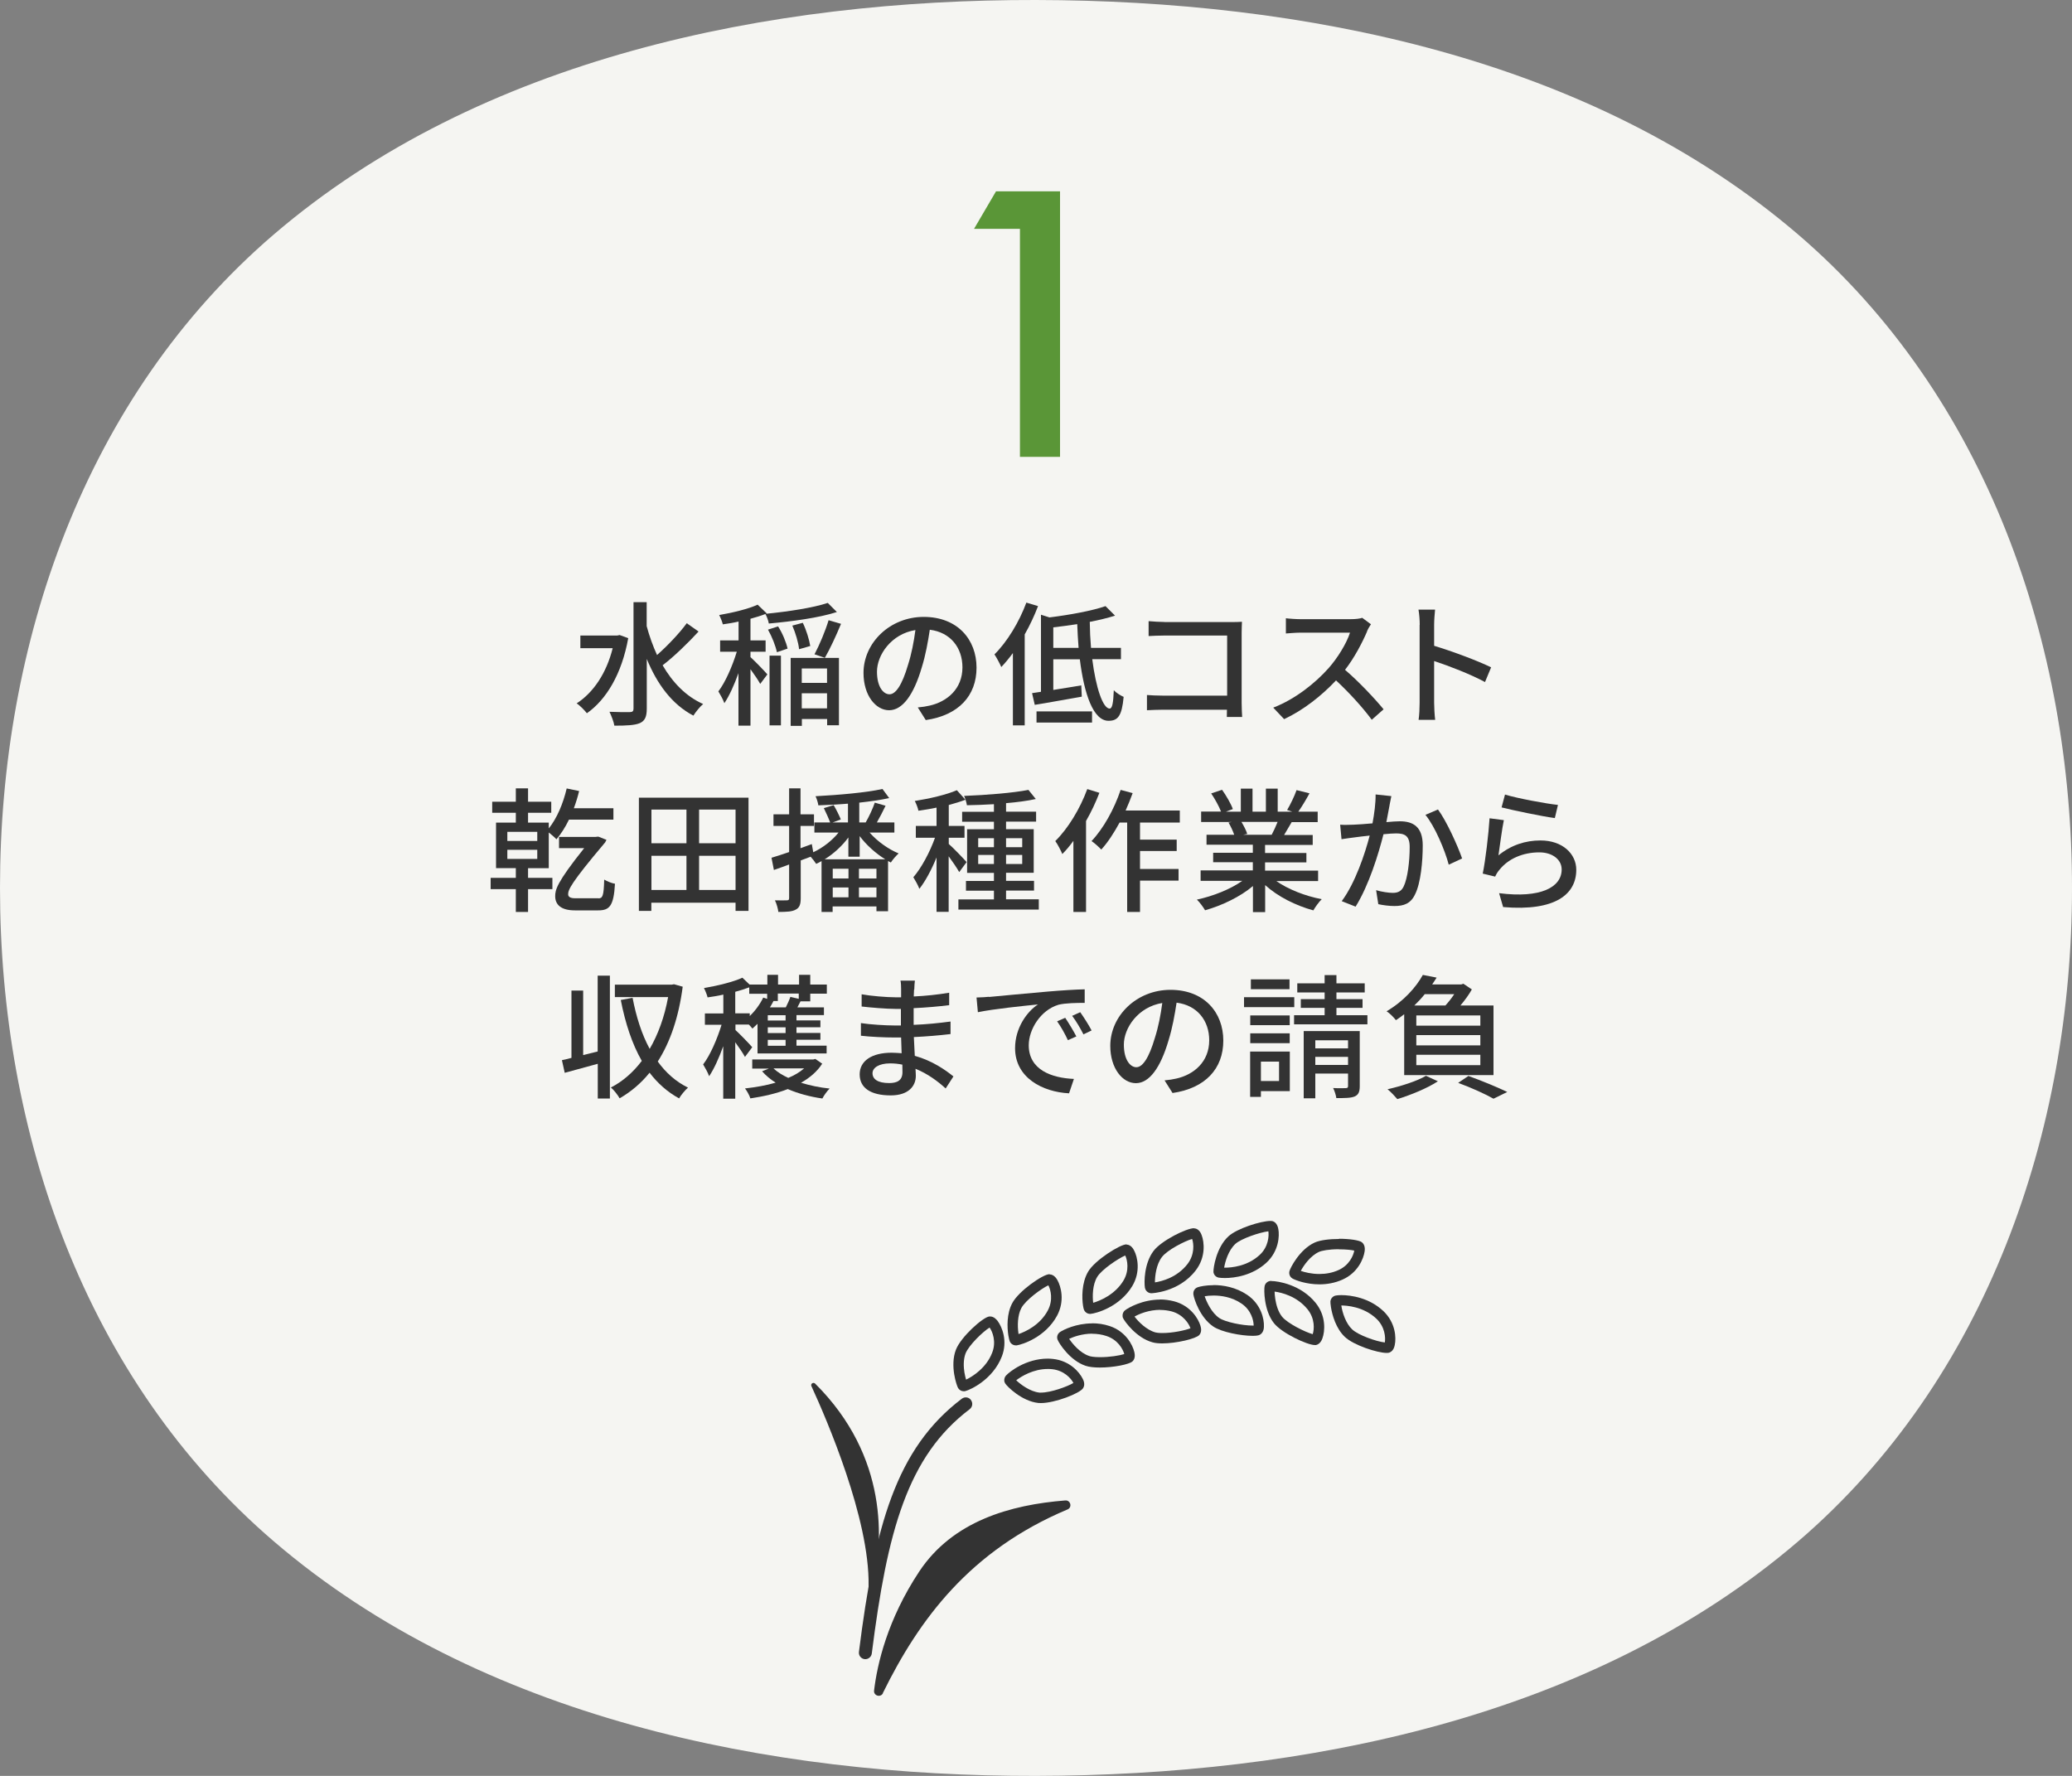 <?xml version="1.0" encoding="UTF-8"?><svg id="_レイヤー_2" xmlns="http://www.w3.org/2000/svg" viewBox="0 0 200 171.43"><rect x="0" y="0" width="200" height="171.43" fill="#808080" stroke="none"/><defs><style>.cls-1{fill:#f5f5f2;}.cls-1,.cls-2,.cls-3{stroke-width:0px;}.cls-2{fill:#333;}.cls-3{fill:#5a9637;}</style></defs><g id="design"><path class="cls-1" d="M200,85.71c0,23.49-8.21,47.45-26.42,63.07-20.02,17.16-47.9,22.6-73.58,22.65-25.64.05-53.62-5.53-73.58-22.65C8.14,133.1,0,109.28,0,85.71c0-23.56,8.14-47.39,26.42-63.07C46.38,5.53,74.36-.05,100,0c25.68.05,53.56,5.49,73.58,22.65,18.21,15.62,26.42,39.57,26.42,63.07Z"/><path class="cls-2" d="M60.64,61.6c-.62,3.46-2.12,5.94-3.99,7.25-.21-.27-.69-.77-.99-.95,1.61-1.04,2.87-2.9,3.48-5.33h-3.12v-1.22h3.56l.23-.05.82.3ZM67.43,60.96c-1.03,1.12-2.38,2.43-3.47,3.26.96,1.66,2.25,3,3.91,3.74-.3.25-.71.75-.94,1.12-2.08-1.09-3.51-3.06-4.5-5.47v4.8c0,.79-.19,1.17-.66,1.39-.49.21-1.27.25-2.47.25-.05-.36-.29-.96-.47-1.34.88.04,1.72.04,1.96.03.26,0,.36-.09.36-.33v-10.28h1.27v2.31c.26.97.6,1.91,1,2.79,1-.88,2.15-2.09,2.87-3.07l1.12.79Z"/><path class="cls-2" d="M72.45,63.44c.35.31,1.38,1.37,1.62,1.66l-.69.92c-.18-.34-.57-.91-.94-1.42v5.45h-1.16v-5.07c-.4,1.12-.88,2.18-1.36,2.9-.12-.35-.4-.84-.58-1.14.68-.88,1.36-2.46,1.78-3.83h-1.61v-1.09h1.78v-1.82c-.52.12-1.03.2-1.52.27-.06-.26-.22-.65-.35-.9,1.34-.23,2.85-.6,3.71-1l.88.84-.09.04c2.15-.21,4.58-.58,5.98-1.05l.88.88c-1.77.57-4.36.91-6.57,1.11-.04-.26-.19-.68-.33-.92-.43.17-.92.32-1.44.46v2.09h1.46v1.09h-1.46v.53ZM75.1,60.46c.43.66.79,1.55.92,2.15l-1.03.35c-.12-.6-.48-1.51-.86-2.18l.96-.31ZM74.28,63.29h1.1v6.73h-1.1v-6.73ZM76.31,63.51h4.67v6.5h-1.14v-.6h-2.44v.66h-1.08v-6.57ZM77.13,62.66c-.06-.61-.34-1.56-.65-2.27l1.01-.27c.34.7.62,1.62.72,2.24l-1.08.31ZM77.39,64.53v1.39h2.44v-1.39h-2.44ZM79.83,68.38v-1.46h-2.44v1.46h2.44ZM78.62,63.16c.47-.88,1.05-2.26,1.36-3.29l1.2.35c-.47,1.14-1.07,2.43-1.56,3.28l-1-.34Z"/><path class="cls-2" d="M89.36,69.51l-.77-1.22c.44-.04.83-.1,1.16-.18,1.66-.38,3.15-1.6,3.15-3.69,0-1.88-1.14-3.38-3.15-3.63-.18,1.17-.4,2.43-.78,3.65-.78,2.65-1.86,4.12-3.15,4.12s-2.47-1.43-2.47-3.6c0-2.91,2.55-5.41,5.81-5.41s5.1,2.18,5.1,4.9-1.74,4.6-4.9,5.06ZM85.86,67.02c.58,0,1.2-.84,1.79-2.85.33-1.03.56-2.21.71-3.35-2.34.38-3.71,2.41-3.71,4.02,0,1.5.64,2.18,1.2,2.18Z"/><path class="cls-2" d="M100.2,58.5c-.35.92-.79,1.86-1.29,2.74v8.78h-1.14v-6.98c-.36.49-.74.95-1.12,1.35-.12-.29-.47-.94-.66-1.22,1.22-1.21,2.38-3.11,3.08-5l1.13.34ZM105.43,63.64c.35,2.76,1.03,4.76,1.68,4.76.25,0,.35-.53.4-1.77.23.25.65.51.95.64-.17,1.85-.56,2.31-1.46,2.31-1.47,0-2.35-2.57-2.77-5.94h-2.56v2.96c.86-.13,1.78-.29,2.7-.44l.05,1.09c-1.59.27-3.26.59-4.54.79l-.26-1.13.86-.13v-7.44l.82.26c1.99-.25,4.12-.64,5.41-1.09l.92.92c-.71.22-1.55.43-2.44.6.01.87.05,1.7.12,2.51h2.89v1.09h-2.77ZM100.05,68.67h5.36v1.08h-5.36v-1.08ZM104.11,62.54c-.06-.74-.1-1.51-.13-2.29-.78.12-1.56.22-2.31.31v1.98h2.44Z"/><path class="cls-2" d="M112.38,60.05h6.46c.35,0,.81-.01,1.04-.03-.01.29-.03.75-.03,1.09v6.72c0,.46.03,1.09.05,1.38h-1.48c0-.18.01-.43.01-.7h-6.16c-.53,0-1.18.03-1.56.05v-1.47c.38.03.95.06,1.51.06h6.23v-5.8h-6.07c-.51,0-1.17.03-1.51.05v-1.44c.46.04,1.08.08,1.51.08Z"/><path class="cls-2" d="M131.96,60.95c-.46,1.07-1.22,2.54-2.13,3.71,1.34,1.14,2.91,2.82,3.72,3.81l-1.14,1.01c-.86-1.17-2.16-2.6-3.45-3.8-1.39,1.48-3.15,2.87-5.01,3.74l-1.05-1.11c2.11-.81,4.06-2.37,5.34-3.81.88-.99,1.75-2.42,2.07-3.43h-4.77c-.51,0-1.21.07-1.42.08v-1.47c.26.04,1.01.09,1.42.09h4.82c.48,0,.91-.05,1.13-.13l.84.62c-.09.13-.29.46-.38.68Z"/><path class="cls-2" d="M137.04,60.31c0-.42-.04-1.01-.12-1.46h1.6c-.04.43-.09,1-.09,1.46v2.03c1.73.52,4.2,1.44,5.5,2.08l-.59,1.42c-1.36-.74-3.48-1.56-4.91-2.03v4.02c0,.4.04,1.2.1,1.66h-1.6c.07-.46.1-1.16.1-1.66v-7.51Z"/><path class="cls-2" d="M50.97,84.74h2.35v1.09h-2.35v2.2h-1.18v-2.2h-2.43v-1.09h2.43v-.94h-1.91v-4.39h1.91v-.95h-2.28v-1.07h2.28v-1.29h1.18v1.29h2.24v1.07h-2.24v.95h2v.56c.79-.98,1.39-2.41,1.73-3.86l1.2.25c-.14.57-.31,1.13-.51,1.66h3.82v1.1h-4.29c-.35.73-.77,1.38-1.21,1.9-.14-.16-.48-.46-.74-.66v3.45h-2v.94ZM48.97,81.18h2.89v-.88h-2.89v.88ZM48.97,82.91h2.89v-.88h-2.89v.88ZM57.76,86.72c.4,0,.52-.21.56-1.81.32.18.7.34,1.04.4-.12,2.18-.55,2.57-1.62,2.57h-2.25c-1.31,0-1.9-.53-1.9-1.37,0-.6.12-1.29,2.8-4.64h-2.43v-1.08h3.5l.29-.03.79.31c-.04.07-.08.17-.13.25-3.34,3.95-3.57,4.58-3.57,5.01,0,.26.25.38.66.38h2.28Z"/><path class="cls-2" d="M72.25,77v10.93h-1.25v-.79h-8.13v.79h-1.2v-10.93h10.57ZM62.88,78.15v3.25h3.38v-3.25h-3.38ZM62.88,85.91h3.38v-3.3h-3.38v3.3ZM71,78.15h-3.52v3.25h3.52v-3.25ZM71,85.91v-3.3h-3.52v3.3h3.52Z"/><path class="cls-2" d="M83.96,80.39c.72.82,1.81,1.6,2.78,1.99-.23.21-.58.6-.75.88-.09-.04-.18-.09-.27-.14v4.84h-1.12v-.46h-4.23v.53h-1.07v-4.91c-.18.1-.34.2-.52.27-.13-.2-.34-.48-.53-.69l-.96.36v3.64c0,.6-.12.92-.47,1.1-.35.2-.86.23-1.69.23-.03-.29-.17-.81-.33-1.12.52.01,1,.01,1.14,0,.17,0,.23-.04.23-.22v-3.24c-.52.19-1.01.38-1.47.53l-.23-1.18c.47-.14,1.07-.33,1.7-.55v-2.52h-1.51v-1.12h1.51v-2.51h1.1v2.51h1.3v1.12h-1.3v2.15l1.09-.4.14.79c.94-.44,1.83-1.14,2.44-1.9h-2.33v-.98h1.52c-.14-.38-.4-.95-.61-1.38l.95-.29c.26.44.55,1.03.69,1.38l-.79.29h1.48v-1.81c-.98.08-1.96.13-2.86.16-.03-.26-.16-.65-.27-.88,2.24-.12,4.91-.35,6.46-.7l.65.88c-.81.18-1.82.32-2.89.44v1.91h.62c.33-.57.69-1.35.88-1.91l1.04.3c-.26.55-.57,1.13-.84,1.61h1.69v.98h-2.41ZM85.45,82.95c-.91-.56-1.83-1.38-2.47-2.24v1.99h-1.09v-1.86c-.6.82-1.42,1.57-2.29,2.11h5.85ZM81.9,83.86h-1.52v.94h1.52v-.94ZM80.38,86.62h1.52v-.95h-1.52v.95ZM84.6,83.86h-1.69v.94h1.69v-.94ZM84.6,86.62v-.95h-1.69v.95h1.69Z"/><path class="cls-2" d="M92.58,84.17c-.2-.36-.62-.98-1.01-1.51v5.36h-1.17v-5.25c-.48,1.18-1.08,2.3-1.66,3.03-.12-.34-.4-.83-.58-1.12.77-.88,1.6-2.43,2.09-3.81h-1.85v-1.14h2v-1.77c-.6.13-1.2.22-1.75.3-.05-.27-.21-.68-.35-.94,1.44-.23,3.08-.61,4.06-1.04l.83.92c-.47.18-1.03.35-1.61.51v2.02h1.52v1.14h-1.52v.6c.38.32,1.48,1.46,1.72,1.75l-.7.95ZM100.27,86.82v.98h-7.76v-.98h3.43v-.84h-2.7v-.94h2.7v-.78h-2.59v-4.21h2.59v-.73h-3.07v-.96h3.07v-.73c-.9.05-1.78.09-2.61.1-.03-.25-.16-.66-.27-.9,2.15-.08,4.73-.29,6.21-.58l.71.88c-.81.18-1.81.31-2.87.4v.82h2.9v.96h-2.9v.73h2.67v4.21h-2.67v.78h2.7v.94h-2.7v.84h3.16ZM94.42,81.78h1.52v-.87h-1.52v.87ZM95.94,83.4v-.87h-1.52v.87h1.52ZM97.11,80.91v.87h1.56v-.87h-1.56ZM98.67,82.53h-1.56v.87h1.56v-.87Z"/><path class="cls-2" d="M106.12,76.53c-.35.91-.79,1.85-1.29,2.72v8.78h-1.22v-6.86c-.34.47-.7.9-1.07,1.27-.12-.3-.47-.98-.68-1.25,1.24-1.22,2.39-3.12,3.09-5.02l1.16.36ZM110.04,79.4v1.65h3.54v1.1h-3.54v1.73h3.72v1.13h-3.72v3.02h-1.24v-8.63h-.73c-.55,1.01-1.14,1.92-1.77,2.61-.19-.21-.66-.64-.94-.82,1.14-1.2,2.18-3.07,2.81-4.94l1.16.31c-.21.56-.43,1.13-.68,1.68h5.23v1.16h-3.85Z"/><path class="cls-2" d="M123.17,85.03c1.14.81,2.82,1.47,4.41,1.77-.27.26-.62.75-.81,1.08-1.69-.46-3.43-1.33-4.65-2.44v2.61h-1.18v-2.52c-1.23,1.04-2.99,1.88-4.62,2.34-.18-.31-.52-.77-.79-1.03,1.55-.33,3.24-1,4.38-1.81h-4.02v-1.01h5.04v-.79h-3.83v-.91h3.83v-.78h-4.47v-.96h2.67c-.12-.36-.34-.83-.55-1.18l.31-.05h-2.95v-1.01h1.92c-.2-.51-.59-1.22-.95-1.75l1.05-.35c.4.56.86,1.35,1.04,1.86l-.66.25h1.43v-2.22h1.13v2.22h1.29v-2.22h1.14v2.22h1.4l-.49-.16c.31-.52.71-1.34.91-1.92l1.25.31c-.35.64-.74,1.29-1.08,1.77h1.87v1.01h-2.51c-.25.44-.51.87-.73,1.24h2.76v.96h-4.6v.78h3.99v.91h-3.99v.79h5.12v1.01h-4.07ZM119.83,79.34c.23.38.47.85.56,1.16l-.38.08h2.74c.19-.35.4-.82.57-1.24h-3.5Z"/><path class="cls-2" d="M134.13,77.72c-.08.4-.19,1.03-.31,1.64.53-.05,1-.08,1.3-.08,1.26,0,2.21.51,2.21,2.33,0,1.53-.19,3.63-.74,4.72-.42.9-1.09,1.13-2,1.13-.49,0-1.12-.08-1.55-.18l-.21-1.35c.52.16,1.23.26,1.59.26.47,0,.83-.12,1.07-.62.39-.81.58-2.46.58-3.81,0-1.12-.51-1.31-1.33-1.31-.27,0-.7.03-1.2.08-.48,1.91-1.4,4.91-2.69,6.99l-1.34-.53c1.3-1.75,2.24-4.56,2.7-6.33-.6.06-1.13.13-1.43.17-.33.04-.92.12-1.29.18l-.13-1.4c.44.03.82.01,1.26,0,.42-.01,1.12-.07,1.86-.13.18-.96.31-1.95.3-2.79l1.52.16c-.06.27-.13.61-.18.9ZM141.13,82.87l-1.29.6c-.36-1.38-1.34-3.71-2.25-4.81l1.21-.52c.81,1.08,1.91,3.51,2.33,4.73Z"/><path class="cls-2" d="M144.64,82.57c1.21-.99,2.59-1.44,4.06-1.44,2.12,0,3.45,1.29,3.45,2.83,0,2.34-1.98,4.03-7.06,3.6l-.39-1.34c4.02.51,6.04-.57,6.04-2.29,0-.96-.9-1.65-2.15-1.65-1.6,0-2.98.61-3.83,1.65-.22.25-.34.47-.44.69l-1.2-.29c.26-1.22.57-3.87.66-5.34l1.38.18c-.18.82-.4,2.6-.52,3.39ZM150.38,77.71l-.3,1.26c-1.27-.17-4.13-.77-5.14-1.03l.33-1.24c1.17.36,3.96.88,5.11,1Z"/><path class="cls-2" d="M57.7,94.18h1.17v11.86h-1.17v-3.35c-1.12.31-2.26.62-3.19.87l-.27-1.22c.27-.06.58-.13.92-.22v-6.5h1.13v6.23l1.4-.35v-7.31ZM65.9,95.24c-.39,2.98-1.22,5.37-2.41,7.23.78,1.08,1.74,1.94,2.92,2.52-.27.23-.68.72-.86,1.04-1.13-.62-2.07-1.46-2.85-2.48-.83,1.03-1.81,1.85-2.89,2.47-.18-.31-.55-.81-.85-1.04,1.12-.57,2.13-1.44,2.99-2.57-.94-1.64-1.59-3.63-2.03-5.88l1.14-.21c.35,1.83.88,3.51,1.65,4.93.81-1.39,1.43-3.08,1.78-5h-5.14v-1.2h5.49l.22-.04.81.23Z"/><path class="cls-2" d="M71.91,102.03c-.18-.34-.57-.91-.94-1.42v5.45h-1.16v-5.07c-.4,1.12-.88,2.18-1.36,2.9-.12-.35-.4-.84-.58-1.14.68-.88,1.36-2.46,1.78-3.83h-1.61v-1.09h1.78v-1.82c-.52.12-1.03.2-1.52.27-.06-.26-.22-.65-.35-.9,1.34-.23,2.85-.6,3.71-1l.69.66h1.72v-.94h1.03v.94h2.03v-.94h1.08v.94h1.6v.88h-1.6v.74h-.94c-.1.21-.21.4-.3.58h2.56v.75h-2.65v.51h2.31v.66h-2.31v.55h2.31v.66h-2.31v.57h2.91v.75h-6.67v-2.86c-.17.17-.32.31-.49.46-.08-.1-.21-.25-.35-.39h-1.29v.53c.35.31,1.38,1.37,1.62,1.66l-.69.92ZM70.97,97.82h1.4v.26c.53-.51.99-1.14,1.3-1.78l.38.12v-.49h-1.73v-.62c-.42.16-.87.3-1.35.43v2.09ZM79.37,102.67c-.49.77-1.21,1.37-2.05,1.85.85.26,1.78.46,2.76.56-.23.22-.55.66-.7.96-1.2-.17-2.34-.48-3.34-.91-1.1.43-2.34.71-3.61.9-.08-.27-.34-.75-.52-.96,1.04-.12,2.05-.29,2.96-.56-.51-.32-.95-.69-1.31-1.1l.66-.26h-1.61v-.88h5.9l.19-.05.68.47ZM75.83,98h-1.72v.51h1.72v-.51ZM75.83,99.17h-1.72v.55h1.72v-.55ZM75.83,100.38h-1.72v.57h1.72v-.57ZM75.08,95.92v.71h-.42c-.1.21-.22.4-.34.61h1.53c.17-.34.34-.71.44-1.01l.81.19v-.51h-2.03ZM74.66,103.13c.36.35.86.66,1.43.92.6-.25,1.12-.56,1.53-.92h-2.96Z"/><path class="cls-2" d="M88.23,95.5c-.01.16-.01.4-.03.69,1.12-.05,2.26-.17,3.42-.36v1.2c-.96.12-2.17.23-3.43.29v1.61c1.29-.05,2.43-.17,3.56-.32v1.21c-1.21.14-2.29.23-3.54.29.03.6.06,1.22.09,1.81,1.69.47,2.98,1.38,3.73,1.99l-.75,1.16c-.74-.68-1.73-1.42-2.91-1.9.01.27.03.49.03.68,0,.99-.71,1.89-2.42,1.89-1.95,0-3-.73-3-2.03s1.16-2.09,3.09-2.09c.34,0,.65.03.96.05-.01-.51-.04-1.04-.05-1.52h-.71c-.83,0-2.27-.06-3.17-.17v-1.22c.87.14,2.41.23,3.2.23h.66v-1.6h-.53c-.86,0-2.42-.13-3.26-.23v-1.18c.86.16,2.42.29,3.25.29h.56v-.79c0-.22-.01-.61-.06-.82h1.39c-.03.23-.05.52-.06.88ZM85.82,104.55c.73,0,1.29-.22,1.29-1.05,0-.18,0-.44-.01-.73-.38-.08-.78-.12-1.18-.12-1.1,0-1.7.43-1.7.95,0,.56.49.95,1.61.95Z"/><path class="cls-2" d="M95.45,96.24c.95-.09,3.26-.31,5.66-.52,1.39-.12,2.69-.2,3.59-.22v1.31c-.73,0-1.86.01-2.53.18-1.73.52-2.87,2.38-2.87,3.91,0,2.37,2.21,3.16,4.36,3.25l-.47,1.39c-2.55-.13-5.21-1.5-5.21-4.36,0-1.96,1.16-3.54,2.21-4.22-1.31.13-4.34.44-5.8.75l-.13-1.42c.49-.01.95-.04,1.21-.07ZM103.89,100.05l-.81.36c-.31-.66-.65-1.26-1.04-1.82l.78-.34c.31.46.79,1.25,1.07,1.79ZM105.37,99.47l-.79.38c-.34-.66-.68-1.24-1.09-1.79l.78-.35c.31.44.82,1.22,1.1,1.77Z"/><path class="cls-2" d="M113.18,105.51l-.77-1.22c.44-.04.83-.1,1.16-.18,1.66-.38,3.15-1.6,3.15-3.69,0-1.88-1.14-3.38-3.15-3.63-.18,1.17-.4,2.43-.78,3.65-.78,2.65-1.86,4.12-3.15,4.12s-2.47-1.43-2.47-3.6c0-2.91,2.55-5.41,5.81-5.41s5.1,2.18,5.1,4.9-1.74,4.6-4.9,5.06ZM109.69,103.02c.58,0,1.2-.84,1.79-2.85.33-1.03.56-2.21.71-3.35-2.34.38-3.71,2.41-3.71,4.02,0,1.5.64,2.18,1.2,2.18Z"/><path class="cls-2" d="M124.93,97.22h-4.85v-.96h4.85v.96ZM124.5,105.33h-2.79v.55h-1.04v-4.37h3.83v3.82ZM124.49,98.96h-3.81v-.94h3.81v.94ZM120.68,99.75h3.81v.95h-3.81v-.95ZM124.47,95.49h-3.73v-.95h3.73v.95ZM121.71,102.48v1.87h1.75v-1.87h-1.75ZM131.99,98v.88h-7.08v-.88h2.95v-.71h-2.3v-.84h2.3v-.65h-2.64v-.88h2.64v-.79h1.14v.79h2.73v.88h-2.73v.65h2.52v.84h-2.52v.71h2.99ZM131.25,104.84c0,.55-.12.83-.48,1-.39.16-.96.16-1.78.16-.04-.29-.17-.7-.31-.97.53.03,1.07.01,1.22.01.17-.01.22-.05.22-.21v-1.2h-3.16v2.39h-1.12v-6.49h5.41v5.3ZM126.96,100.42v.78h3.16v-.78h-3.16ZM130.12,102.8v-.78h-3.16v.78h3.16Z"/><path class="cls-2" d="M135.52,97.92c-.25.2-.51.38-.78.56-.19-.26-.61-.68-.9-.86,1.68-.99,2.86-2.35,3.5-3.51l1.33.26c-.13.22-.29.44-.43.66h2.81l.2-.07.82.55c-.27.49-.68,1.05-1.1,1.55h3.19v6.72h-8.62v-5.86ZM138.79,104.38c-1.03.68-2.65,1.33-3.91,1.72-.22-.25-.66-.74-.95-.95,1.3-.3,2.83-.78,3.71-1.3l1.16.53ZM137.52,95.97c-.3.38-.64.74-1,1.09h3c.3-.33.6-.71.85-1.09h-2.85ZM142.89,98.02h-6.18v.99h6.18v-.99ZM142.89,99.92h-6.18v.99h6.18v-.99ZM142.89,101.82h-6.18v1h6.18v-1ZM141.73,103.86c1.34.48,2.85,1.11,3.76,1.55l-1.33.65c-.77-.44-2.11-1.05-3.41-1.53l.98-.66Z"/><path class="cls-3" d="M98.45,22.09h-4.43l2.12-3.62h6.18v25.63h-3.87v-22.01Z"/><path class="cls-2" d="M129.25,120.6h0c.69,0,1.2.06,1.47.12-.08.48-.49,1.43-1.54,1.89-.56.25-1.17.37-1.83.37-.77,0-1.42-.17-1.79-.3.28-.53.92-1.45,1.75-1.83.26-.12.93-.26,1.93-.26M129.25,119.6c-.88,0-1.8.1-2.34.34-1.46.66-2.37,2.45-2.45,2.78-.02.08-.02.17-.01.25.03.19.14.35.31.45.31.17,1.33.56,2.6.56.7,0,1.47-.12,2.23-.46,1.48-.66,2.03-2.02,2.13-2.72.02-.15.08-.6-.26-.88-.25-.2-1.2-.34-2.21-.34h0Z"/><path class="cls-2" d="M122.43,118.87c.06.39.03,1.48-.85,2.28-1.2,1.1-2.73,1.22-3.34,1.22-.03,0-.05,0-.08,0,.1-.59.41-1.67,1.08-2.29.56-.52,2.36-1.12,3.18-1.22M122.62,117.86c-.9,0-3.22.72-4.05,1.49-1.18,1.09-1.46,3.07-1.44,3.41,0,.02,0,.03,0,.05.04.26.24.47.5.52.12.02.33.04.6.04.95,0,2.66-.24,4.01-1.48,1.19-1.1,1.28-2.58,1.15-3.25-.03-.15-.12-.6-.52-.75-.06-.02-.15-.03-.26-.03h0Z"/><path class="cls-2" d="M115.07,119.6c.16.45.26,1.49-.44,2.41-1.01,1.31-2.49,1.68-3.15,1.78,0-.6.12-1.72.67-2.44.51-.68,2.2-1.55,2.92-1.75M115.26,118.56c-.74,0-3.15,1.19-3.91,2.19-.92,1.21-.92,3.04-.84,3.54,0,.03.01.06.02.08.07.27.32.46.6.47h0s2.65-.07,4.29-2.21c.99-1.29.82-2.75.57-3.4-.05-.14-.22-.57-.64-.65-.03,0-.06,0-.09,0h0Z"/><path class="cls-2" d="M108.61,121.19c.21.43.42,1.45-.17,2.43-.82,1.36-2.27,1.95-2.92,2.14-.08-.63-.07-1.75.39-2.5.42-.7,2.01-1.77,2.71-2.07M108.74,120.12c-.64,0-3.05,1.53-3.7,2.62-.66,1.11-.61,2.59-.5,3.31.03.18.06.31.09.38.1.24.33.4.58.4.02,0,.04,0,.06,0,.54-.05,2.8-.66,4.02-2.68.83-1.39.51-2.82.18-3.44-.07-.13-.28-.54-.71-.57,0,0-.02,0-.03,0h0Z"/><path class="cls-2" d="M101.19,124.07c.23.42.49,1.43-.06,2.45-.75,1.39-2.15,2.04-2.82,2.26,0-.01,0-.02,0-.04-.11-.74-.1-1.77.28-2.48.4-.75,1.93-1.88,2.61-2.19M101.3,123c-.63,0-2.98,1.63-3.59,2.79-.55,1.02-.5,2.34-.38,3.11.05.29.1.5.14.59.1.23.33.38.58.38.03,0,.06,0,.09,0,.54-.08,2.77-.79,3.89-2.86.77-1.43.38-2.84.03-3.45-.08-.13-.31-.53-.74-.54h0Z"/><path class="cls-2" d="M95.52,128.15c.28.39.67,1.36.25,2.43-.57,1.47-1.88,2.29-2.52,2.6-.05-.18-.11-.41-.16-.7-.08-.5-.12-1.22.11-1.83.31-.79,1.68-2.11,2.32-2.5M95.57,127.08s-.05,0-.07,0c-.62.06-2.76,1.98-3.23,3.21-.3.77-.28,1.64-.17,2.35.11.68.3,1.21.38,1.35.12.19.32.31.54.31.06,0,.11,0,.17-.02.52-.14,2.65-1.13,3.51-3.33.59-1.51.02-2.86-.4-3.43-.09-.11-.34-.44-.73-.44h0Z"/><path class="cls-2" d="M129.47,126.02c.48,0,2.13.09,3.38,1.27.84.79.9,1.83.82,2.3-.82-.09-2.58-.71-3.16-1.27-.59-.56-.93-1.56-1.04-2.3h0,.01M129.47,125.02c-.24,0-.42.02-.53.04-.28.05-.49.28-.52.56,0,.09,0,.29.05.56.12.76.48,2.06,1.34,2.87.85.81,3.15,1.55,4.04,1.55.11,0,.19-.01.25-.03.41-.15.5-.59.53-.74.15-.69.08-2.15-1.1-3.27-1.37-1.29-3.13-1.54-4.06-1.54h0Z"/><path class="cls-2" d="M123.04,124.68c.66.09,2.15.44,3.18,1.72.72.9.64,1.93.49,2.39-.73-.2-2.45-1.05-2.96-1.69-.4-.5-.57-1.19-.65-1.68-.05-.29-.06-.55-.07-.74M122.71,123.65s-.04,0-.05,0c-.28.01-.53.21-.59.49-.04.17-.06.75.05,1.44.11.7.35,1.52.85,2.15.76.96,3.21,2.11,3.95,2.11.04,0,.07,0,.1,0,.42-.09.58-.52.63-.66.24-.66.37-2.12-.64-3.39-1.43-1.79-3.67-2.13-4.29-2.13h0Z"/><path class="cls-2" d="M117.14,125.06h0c.71,0,1.75.13,2.69.77.95.64,1.18,1.65,1.18,2.13-.03,0-.07,0-.1,0-.97,0-2.65-.34-3.22-.73-.75-.51-1.22-1.55-1.41-2.1.21-.04.51-.07.87-.07M117.14,124.06c-.73,0-1.3.12-1.53.2-.27.09-.44.35-.42.63,0,.02,0,.04,0,.06.07.47.65,2.24,1.92,3.1.81.55,2.71.9,3.79.9.33,0,.58-.03.7-.1.38-.21.4-.66.4-.81.03-.7-.27-2.14-1.62-3.05-1.1-.74-2.31-.94-3.25-.94h0Z"/><path class="cls-2" d="M111.99,126.45h0c.38,0,.75.05,1.1.14,1.11.3,1.67,1.18,1.82,1.63-.51.2-1.71.46-2.72.46-.37,0-.57-.04-.66-.06-.88-.24-1.67-1.06-2.02-1.53.46-.26,1.39-.65,2.49-.65M111.99,125.45c-1.69,0-3.06.77-3.4,1.04-.18.14-.26.37-.23.59,0,.05.02.1.04.15.14.32,1.31,1.94,2.86,2.35.25.07.57.1.92.1,1.38,0,3.26-.45,3.58-.81.29-.32.15-.76.11-.9-.2-.68-.96-1.93-2.53-2.35-.47-.12-.92-.18-1.36-.18h0Z"/><path class="cls-2" d="M105.42,128.75h0c.48,0,.95.07,1.39.22,1.09.36,1.59,1.27,1.71,1.74-.44.14-1.39.3-2.34.3-.65,0-.96-.08-1.06-.12-.87-.29-1.6-1.17-1.92-1.65.43-.2,1.26-.5,2.23-.5M105.41,127.75c-1.53,0-2.77.61-3.1.84-.2.14-.3.38-.26.61,0,.04.02.07.03.11.11.32,1.18,2.02,2.7,2.53.35.12.85.17,1.38.17,1.31,0,2.85-.3,3.16-.6.31-.3.2-.75.17-.9-.16-.69-.84-1.99-2.37-2.5-.59-.2-1.16-.27-1.7-.27h0Z"/><path class="cls-2" d="M101.14,132.15h0c.14,0,.28,0,.42.02,1.14.12,1.83.89,2.05,1.33-.57.34-2.16.93-3.13.93-.05,0-.1,0-.15,0-.91-.1-1.82-.79-2.24-1.19.51-.39,1.66-1.09,3.04-1.09M101.14,131.15c-2.1,0-3.7,1.26-4.04,1.64-.13.14-.18.34-.16.52.01.08.04.16.09.24.18.29,1.6,1.71,3.19,1.88.08,0,.16.01.25.01,1.37,0,3.76-.94,4.07-1.43.24-.36.04-.78-.03-.91-.31-.64-1.25-1.75-2.87-1.92-.18-.02-.35-.03-.52-.03h0Z"/><path class="cls-2" d="M93.72,135.15c.21.28.15.67-.12.88-6.02,4.55-7.96,11.8-9.45,23.58-.04.34-.36.59-.7.55-.28-.04-.5-.26-.54-.53,0-.06-.01-.12,0-.18,1.53-12.12,3.56-19.61,9.93-24.43.28-.21.67-.16.88.12Z"/><path class="cls-2" d="M85.23,163.44c-.22.46-.92.26-.86-.25.3-2.53,1.28-6.84,4.36-11.49,3.23-4.87,8.79-6.44,14.1-6.86.51-.04.69.67.21.87-9.42,3.96-14.33,10.62-17.82,17.72Z"/><path class="cls-2" d="M84.27,153.13c.97-4.28,1.53-12.49-5.59-19.57-.18-.17-.46.02-.36.24,1.46,3.18,5.63,12.82,5.52,19.27,0,.27.37.31.43.05Z"/></g></svg>